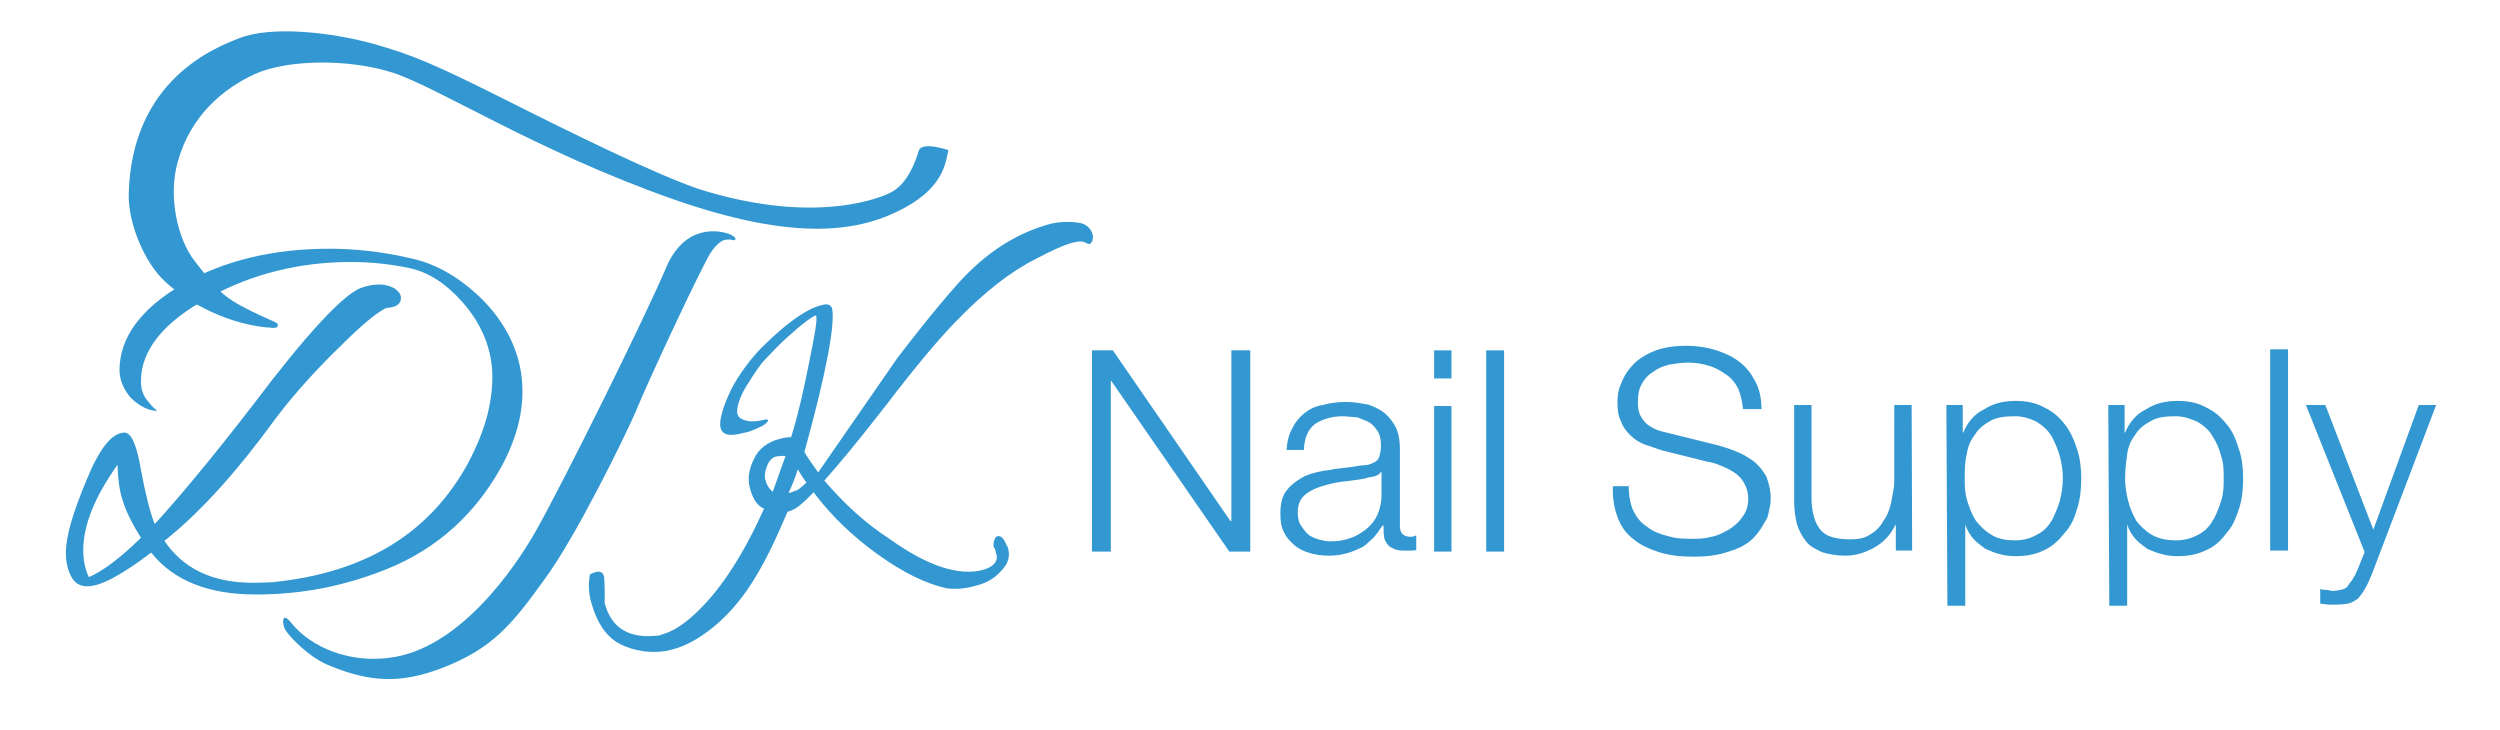 <?xml version="1.0" encoding="utf-8"?>
<!-- Generator: Adobe Illustrator 21.1.0, SVG Export Plug-In . SVG Version: 6.00 Build 0)  -->
<svg version="1.1" id="Layer_1" xmlns="http://www.w3.org/2000/svg" xmlns:xlink="http://www.w3.org/1999/xlink" x="0px" y="0px"
	 viewBox="0 0 489.5 143" style="enable-background:new 0 0 489.5 143;" xml:space="preserve">
<style type="text/css">
	.st0{fill:#3398D1;}
</style>
<g>
	<g>
		<g>
			<path class="st0" d="M53.5,64.2c-8.3-0.4-16.6-4.8-21.1-9c-4.2-3.8-7.3-11.6-7.2-17.1c0.5-22.5,17-28.8,21.6-30.6
				c6.3-2.5,17.9-1.2,26,1c8,2.2,12.7,4.3,25.9,10.9c13.3,6.7,30.2,15,38.4,17.7c20.9,6.5,33.5,2.4,37.1,0.7s5.1-6.4,5.7-8.3
				c0.6-1.9,5.8-0.1,5.8-0.1c-0.5,1.9-0.6,7-8.6,11.3c-8.5,4.6-20.9,6.9-45.6-1.8C104.9,29.5,85.6,17,76.8,14.2
				c-8.4-2.7-20.5-2.6-26.9,0.3c-6.1,2.8-12.6,8.1-15.1,17.2c-1.9,6.7-0.1,15,3.3,19.4c3.7,4.7,5.1,6.8,9.9,9.2
				c4.4,2.3,6.2,2.7,6.4,3.2C54.4,63.9,54.4,64.2,53.5,64.2z"/>
			<path class="st0" d="M143,45.9c-2-0.8-9-2.3-12.7,6.8c-4.2,9.8-19.7,41.2-25.4,51.3c-4.3,7.6-15.2,23.2-28.7,24.8
				c-7.5,1-15.2-1.8-19.3-7c-1.8-2.2-1.7,0.5-1,1.6c1,1.5,4.8,5.5,8.8,7c7.6,3.1,13.7,3.6,22.1,0.3c9.7-3.8,13.5-8.5,19.7-17.1
				c6.2-8.3,16.1-28.6,18.1-33.3c1.9-4.8,13.4-29.5,14.8-31.2c1.8-2.4,2.7-2.2,3.7-2.2C143.8,47.3,144.8,46.8,143,45.9z"/>
			<path class="st0" d="M29.6,108.2c-5.8,4.4-9.9,6.6-12.5,6.6c-1.4,0-2.5-0.6-3.2-2s-1-2.9-1-4.6c0-3.2,1.4-7.9,4-14.1
				c2.5-6.2,5-9.4,7.5-9.4c1.3,0,2.4,2.5,3.2,7.3c0.9,4.9,1.8,8.4,2.7,10.6c4.4-4.8,10.9-12.5,19.3-23.4
				c10.4-13.8,17.5-21.4,21-22.8c1.1-0.4,2.4-0.7,3.6-0.7c1.3,0,2.2,0.3,3.1,0.8c0.8,0.6,1.2,1.1,1.2,1.9c0,1.1-0.9,1.8-2.9,1.9
				c-2.4,1.2-5.8,4.3-10.5,9c-4.7,4.7-8.5,9.1-11.4,13c-7,9.6-14.1,17.7-21.5,23.6c3.6,5.4,9.4,8.2,17.2,8.2c0.8,0,2.1,0,3.9-0.1
				c18.1-1.8,30.9-9.5,38.5-23.6c3-5.7,4.6-11.2,4.6-16.6c0-5.3-2-10.3-5.9-14.7c-3.2-3.6-6.6-5.8-10.3-6.6
				c-3.8-0.8-7.6-1.2-11.5-1.2c-10,0-19.3,2.3-27.7,6.9C32,63,27.6,68.6,27.6,74.6c0,1.6,0.4,2.9,1.4,4c0.8,1.1,1.5,1.6,1.8,1.8
				h-0.6c-1.7-0.2-3.2-1.2-4.6-2.5c-1.4-1.7-2.2-3.5-2.2-5.4c0-6.4,4.2-12.1,12.3-16.8s17.8-7,28.8-7c5.1,0,10.4,0.6,15.6,1.8
				c5.4,1.1,10.2,4,14.6,8.4c5,5.2,7.6,11.2,7.6,17.7c0,4.8-1.4,9.9-4.3,15.1c-5,8.9-12.3,15.7-22.2,19.7c-8.2,3.3-16.5,5-25.7,5
				C40.8,116.4,34,113.7,29.6,108.2z M16.3,107.8c0,2,0.4,3.7,1.1,5.2c2.8-1.2,6.2-3.8,10.2-7.7c-2-3.2-3.1-5.6-3.6-7.4
				c-0.6-1.7-0.9-4.1-1-6.9C18.5,97.4,16.3,102.8,16.3,107.8z M30.3,80.4c0,0,0.2,0,0.2-0.2c0,0.2,0,0.2,0,0.2
				C30.4,80.6,30.3,80.4,30.3,80.4z"/>
			<path class="st0" d="M118.4,118.1c1.3,4.9,4.8,7.1,10.8,6.3c0.1,0,0.4-0.2,0.5-0.2c2.1-0.6,4.4-2,7.2-4.8
				c4.4-4.3,8.7-10.9,12.7-19.8c-1.4-0.6-2.2-2-2.7-3.8c-0.6-1.9-0.3-3.9,0.7-5.9c0.9-2,2.7-3.4,5.2-4c0.7-0.2,1.4-0.3,2.1-0.3
				c1.4-4.5,2.5-9.4,3.5-14.5c1-5,1.7-8.5,1.4-9.2c0-0.2-0.1-0.2-0.4,0c-0.3,0.1-2,1.2-4.4,3.4c-2.6,2.2-4.1,4-5.2,5.1
				c-1.1,1.1-2.2,2.9-3.6,5.1c-1.4,2.2-2.1,4.6-1.8,5.6c0.2,0.6,0.7,1,1.5,1.2c0.8,0.3,2.2,0.3,4.1-0.2c0.3,0,0.4,0.2,0.4,0.2
				c0,0.2-0.5,0.9-1.8,1.4c-1.2,0.6-2.1,0.9-2.7,1c-1.7,0.4-4,1-4.7-0.6s0.7-5.3,2.1-8.1c1.4-2.7,3.8-5.9,5.7-7.8
				c6.5-6.5,10.3-8.2,12.1-8.5c0.9-0.3,1.5,0,1.8,0.6c0.7,2.9-1.1,12.7-5.4,28.2c0.7,1.2,1.6,2.5,2.7,4l15.5-22.4
				c6.3-8.2,10.7-13.4,13.1-15.9c5.2-5.4,10.9-8.8,17-10.4c2.3-0.5,4.4-0.4,5.9-0.1c1.5,0.4,2.2,1.7,2.3,2.5c0,0.3,0,1.1-0.5,1.5
				c-0.3,0.2-0.6,0-1-0.2c-0.4-0.3-1.4-0.3-2.8,0.1c-1.4,0.4-3.7,1.4-6.9,3.1c-5,2.5-10.2,6.6-15.7,12.3c-3.5,3.6-8,9-13.5,16.2
				c-5.5,7.1-9.7,12.1-12.2,14.9c3.8,4.4,7.9,8.3,12.9,11.5c7.4,5.3,13.5,7.2,18.1,6c2.2-0.6,3.2-1.8,2.6-3.4
				c-0.1-0.3-0.1-0.8-0.4-1c-0.1-0.3-0.1-0.7,0-1.2c0.2-0.6,0.3-0.9,0.7-1c0.6-0.2,1.3,0.4,1.8,1.8c0.2,0.2,0.2,0.4,0.3,0.6
				c0.4,1.6,0,3-1.4,4.4c-1.2,1.4-2.9,2.4-5,2.9c-2.1,0.6-3.9,0.7-5.6,0.5c-4.1-0.9-8.6-3.1-13.6-6.7s-9.1-7.6-12.5-12.1
				c-2.2,2.2-3.4,3.4-5.1,3.8c-2.1,4.9-4.6,10.6-8.1,15.6c-2,2.8-4.2,5.2-6.7,7.2c-2.7,2.1-5.1,3.5-7.9,4.2c-3.7,1-7.7,0.2-10.3-1.2
				c-2.5-1.4-4.3-4-5.4-7.9c-0.6-2-0.6-3.8-0.3-5.6c0,0,2.5-1.6,2.8,0.6c0.1,2.2,0.1,2.2,0.1,2.2L118.4,118.1z M153.8,89.3
				c-0.5-0.1-1.2,0-1.9,0.1c-0.7,0.2-1.3,0.8-1.7,1.8s-0.6,2-0.3,2.9c0.3,1,0.7,1.6,1.4,2.2C152.7,92.4,153.5,90.1,153.8,89.3z
				 M157.9,94.5c-0.6-0.8-1.1-1.6-1.7-2.6c-0.5,1.6-1.1,3.2-1.8,4.6c0.4,0,0.8-0.2,1.3-0.4C156.1,96.1,156.8,95.5,157.9,94.5z"/>
			<path class="st0" d="M183.9,33.2"/>
		</g>
	</g>
	<g>
		<path class="st0" d="M213.8,68.6h4.1l23,33.4h0.2V68.6h3.7V108h-4.1l-23.1-33.4h-0.1V108h-3.7L213.8,68.6L213.8,68.6z"/>
		<path class="st0" d="M251.9,88.2c0.1-1.6,0.4-3,1.1-4.3c0.6-1.2,1.4-2.2,2.4-3s2.2-1.4,3.6-1.6c1.4-0.4,2.9-0.6,4.6-0.6
			c1.3,0,2.5,0.2,3.7,0.4c1.2,0.2,2.3,0.8,3.3,1.4c1,0.7,1.8,1.6,2.5,2.8c0.7,1.2,1,2.8,1,4.7v15c0,1.4,0.7,2.1,2.1,2.1
			c0.4,0,0.8-0.1,1.1-0.3v2.9c-0.4,0.1-0.8,0.1-1.1,0.1c-0.3,0-0.7,0-1.3,0c-0.8,0-1.6-0.1-2.1-0.4c-0.5-0.2-0.9-0.5-1.2-0.9
			c-0.3-0.5-0.6-0.9-0.6-1.5c-0.1-0.6-0.1-1.2-0.1-2.1h-0.2c-0.7,1-1.2,1.8-1.9,2.5c-0.7,0.6-1.4,1.4-2.2,1.8
			c-0.9,0.4-1.7,0.8-2.8,1.1c-1,0.3-2.2,0.5-3.6,0.5s-2.6-0.2-3.7-0.5s-2.3-0.9-3-1.5c-0.9-0.8-1.6-1.5-2.1-2.6
			c-0.6-1.1-0.7-2.4-0.7-3.7c0-2,0.4-3.6,1.4-4.7c0.8-1,2.1-1.9,3.4-2.6c1.5-0.6,3.1-1,5-1.2c1.8-0.4,3.7-0.4,5.5-0.8
			c0.7-0.1,1.4-0.1,1.9-0.2c0.5-0.2,0.9-0.3,1.4-0.6c0.4-0.2,0.7-0.7,0.8-1.1c0.1-0.5,0.3-1.1,0.3-1.9c0-1.3-0.2-2.2-0.6-2.9
			c-0.4-0.6-1-1.4-1.7-1.8s-1.5-0.6-2.3-1c-1,0-2-0.2-2.9-0.2c-2.2,0-4,0.6-5.4,1.5c-1.4,1.1-2.1,2.7-2.2,5.1h-3.5L251.9,88.2
			L251.9,88.2z M270.4,92.4L270.4,92.4c-0.3,0.5-0.7,0.7-1.4,0.9c-0.7,0.1-1.3,0.2-1.7,0.4c-1.5,0.2-3,0.5-4.5,0.6
			c-1.5,0.2-3,0.6-4.3,1c-1.2,0.4-2.4,1-3.2,1.8s-1.2,1.8-1.2,3.2c0,0.8,0.1,1.7,0.5,2.4c0.4,0.6,0.8,1.2,1.4,1.8
			c0.6,0.6,1.3,0.8,2.1,1.1c0.8,0.2,1.5,0.4,2.4,0.4c1.4,0,2.6-0.2,3.8-0.6c1.2-0.4,2.2-1,3.2-1.8s1.7-1.7,2.2-2.8
			c0.5-1.2,0.8-2.4,0.8-3.7v-4.7L270.4,92.4L270.4,92.4z"/>
		<path class="st0" d="M280.8,68.6h3.4v5.5h-3.4V68.6z M280.8,79.5h3.4V108h-3.4V79.5z"/>
		<path class="st0" d="M291,68.6h3.5V108H291V68.6z"/>
	</g>
	<g>
		<path class="st0" d="M318.9,94.9c0,2.1,0.3,3.8,0.9,5.1c0.7,1.4,1.5,2.4,2.8,3.2c1.1,0.9,2.5,1.4,4.1,1.8c1.7,0.5,3.3,0.5,5.1,0.5
			c1,0,2.2-0.1,3.3-0.4c1.2-0.2,2.3-0.8,3.4-1.4c1.1-0.7,2-1.5,2.6-2.4c0.8-1,1.2-2.2,1.2-3.7c0-1.2-0.3-2.1-0.8-3
			c-0.4-0.8-1-1.4-1.8-2c-0.9-0.6-1.7-1-2.7-1.4c-0.9-0.4-1.9-0.7-2.7-0.8l-8.8-2.2c-1.1-0.3-2.2-0.8-3.3-1.1
			c-1.1-0.4-2.1-1-2.9-1.8s-1.5-1.6-1.9-2.8c-0.6-1.1-0.7-2.4-0.7-3.8c0-1,0.1-2.2,0.6-3.3c0.4-1.2,1.1-2.5,2.1-3.6
			c1-1.2,2.3-2.1,4.1-2.9c1.8-0.8,4-1.2,6.8-1.2c1.9,0,3.8,0.3,5.5,0.8c1.8,0.6,3.3,1.2,4.7,2.3c1.4,1,2.4,2.4,3.2,3.9
			c0.8,1.5,1.2,3.3,1.2,5.4h-3.6c-0.2-1.6-0.5-2.9-1-4.1c-0.6-1.1-1.4-2.1-2.4-2.7c-1-0.7-2.1-1.4-3.4-1.7c-1.2-0.4-2.6-0.6-4-0.6
			c-1.2,0-2.5,0.2-3.7,0.4c-1.2,0.3-2.2,0.7-3.1,1.4c-1,0.6-1.7,1.4-2.2,2.3c-0.6,1-0.8,2.2-0.8,3.7c0,1,0.1,1.6,0.4,2.4
			c0.3,0.6,0.7,1.2,1.3,1.8c0.5,0.4,1.2,0.8,1.9,1.1c0.7,0.3,1.5,0.5,2.4,0.7l9.7,2.4c1.4,0.4,2.7,0.8,4,1.4
			c1.2,0.5,2.3,1.2,3.2,1.9c1,0.9,1.7,1.8,2.3,2.9c0.4,1.2,0.8,2.5,0.8,4.2c0,0.4,0,1-0.2,1.8c-0.2,0.7-0.2,1.6-0.7,2.4
			s-0.9,1.6-1.5,2.4c-0.7,0.9-1.5,1.8-2.6,2.4c-1.2,0.8-2.5,1.2-4.2,1.7s-3.6,0.7-5.9,0.7c-2.4,0-4.4-0.2-6.5-0.8
			c-1.9-0.6-3.8-1.4-5.1-2.5c-1.4-1-2.5-2.4-3.2-4.2c-0.7-1.8-1.1-3.9-1-6.3h3.2L318.9,94.9L318.9,94.9z"/>
		<path class="st0" d="M374.4,107.8h-3.2v-5h-0.1c-0.9,1.9-2.3,3.4-4.1,4.4c-1.8,1-3.6,1.6-5.7,1.6c-1.8,0-3.3-0.3-4.6-0.7
			c-1.2-0.6-2.4-1.2-3-2c-0.8-1-1.4-2.1-1.8-3.3c-0.4-1.4-0.6-3-0.6-4.6V79.3h3.4v18.6c0.1,2.7,0.7,4.6,1.8,5.9
			c1.1,1.3,3.1,1.8,5.8,1.8c1.4,0,2.8-0.2,3.8-0.9c1.2-0.7,2-1.5,2.6-2.6c0.8-1,1.3-2.4,1.6-3.7c0.2-1.4,0.6-2.7,0.6-4.2V79.3h3.4
			L374.4,107.8L374.4,107.8z"/>
		<path class="st0" d="M381.1,79.3h3.2v5.4h0.1c0.8-1.9,2.1-3.6,4-4.5c1.8-1.2,3.9-1.7,6.3-1.7c2.2,0,4,0.4,5.6,1.3
			c1.7,0.8,2.9,1.9,4,3.3s1.8,3,2.4,4.9c0.6,1.8,0.8,3.6,0.8,5.8c0,2-0.2,4-0.8,5.8c-0.5,1.8-1.2,3.4-2.4,4.7
			c-1.1,1.4-2.3,2.6-4,3.4c-1.6,0.8-3.4,1.2-5.6,1.2c-1,0-2.2-0.1-3.1-0.4c-0.9-0.2-1.9-0.6-2.8-1c-0.8-0.6-1.7-1.2-2.4-2
			c-0.7-0.8-1.2-1.6-1.6-2.8l0,0v15.9h-3.5L381.1,79.3L381.1,79.3z M403.9,93.7c0-1.6-0.2-2.9-0.6-4.4s-1-2.7-1.6-3.9
			c-0.7-1.1-1.6-2-2.9-2.8c-1.2-0.6-2.6-1.1-4.2-1.1c-2,0-3.6,0.2-4.9,0.9c-1.2,0.7-2.3,1.5-3,2.7c-0.8,1-1.4,2.3-1.6,3.8
			c-0.4,1.6-0.4,3-0.4,4.8c0,1.4,0,2.8,0.5,4.4s1,2.8,1.7,3.9c0.8,1,1.8,2,3,2.7c1.2,0.8,2.9,1.1,4.7,1.1c1.6,0,3-0.4,4.2-1.1
			c1.3-0.6,2.2-1.6,2.9-2.7c0.6-1.2,1.2-2.5,1.6-3.9C403.7,96.5,403.9,95.1,403.9,93.7z"/>
		<path class="st0" d="M412.8,79.3h3.2v5.4h0.1c0.8-1.9,2.1-3.6,4-4.5c1.8-1.2,3.9-1.7,6.3-1.7c2.2,0,4,0.4,5.6,1.3
			c1.7,0.8,2.9,1.9,4,3.3c1.2,1.4,1.8,3,2.4,4.9c0.6,1.8,0.8,3.6,0.8,5.8c0,2-0.2,4-0.8,5.8c-0.6,1.8-1.2,3.4-2.4,4.7
			c-1,1.4-2.2,2.6-4,3.4c-1.6,0.8-3.4,1.2-5.6,1.2c-1,0-2.1-0.1-3.1-0.4c-0.9-0.2-1.9-0.6-2.8-1c-0.8-0.6-1.7-1.2-2.4-2
			c-0.7-0.8-1.2-1.6-1.6-2.8l0,0v15.9H413L412.8,79.3L412.8,79.3z M435.4,93.7c0-1.6,0-2.9-0.5-4.4c-0.4-1.5-0.9-2.7-1.7-3.9
			c-0.6-1.1-1.6-2-2.9-2.8c-1.4-0.6-2.7-1.1-4.3-1.1c-2,0-3.6,0.2-4.8,0.9c-1.3,0.7-2.4,1.5-3.1,2.7c-0.8,1-1.4,2.3-1.6,3.8
			c-0.2,1.6-0.4,3-0.4,4.8c0,1.4,0.2,2.8,0.6,4.4s1,2.8,1.6,3.9c0.8,1,1.8,2,3,2.7c1.4,0.8,3,1.1,4.8,1.1c1.6,0,3-0.4,4.3-1.1
			c1.2-0.6,2.2-1.6,2.8-2.7c0.8-1.2,1.2-2.5,1.7-3.9C435.4,96.5,435.4,95.1,435.4,93.7z"/>
		<path class="st0" d="M444.5,68.4h3.5v39.4h-3.5V68.4z"/>
		<path class="st0" d="M451.5,79.3h3.8l9.4,24.4l8.9-24.4h3.4l-12.5,32.9c-0.5,1.2-0.9,2.2-1.4,3c-0.4,0.8-0.9,1.4-1.4,2
			c-0.6,0.4-1.1,0.8-2,1c-0.7,0.1-1.6,0.2-2.8,0.2c-0.6,0-1.2,0-1.6-0.1c-0.4,0-0.8-0.1-1-0.1v-2.9c0.4,0.2,0.8,0.2,1.2,0.2
			c0.4,0,0.8,0.2,1.2,0.2c0.9,0,1.4-0.2,2-0.3c0.6-0.2,1-0.5,1.2-1c0.4-0.5,0.7-0.8,0.9-1.3c0.4-0.5,0.6-1.1,0.9-1.8l1.3-3.2
			L451.5,79.3z"/>
	</g>
</g>
</svg>

